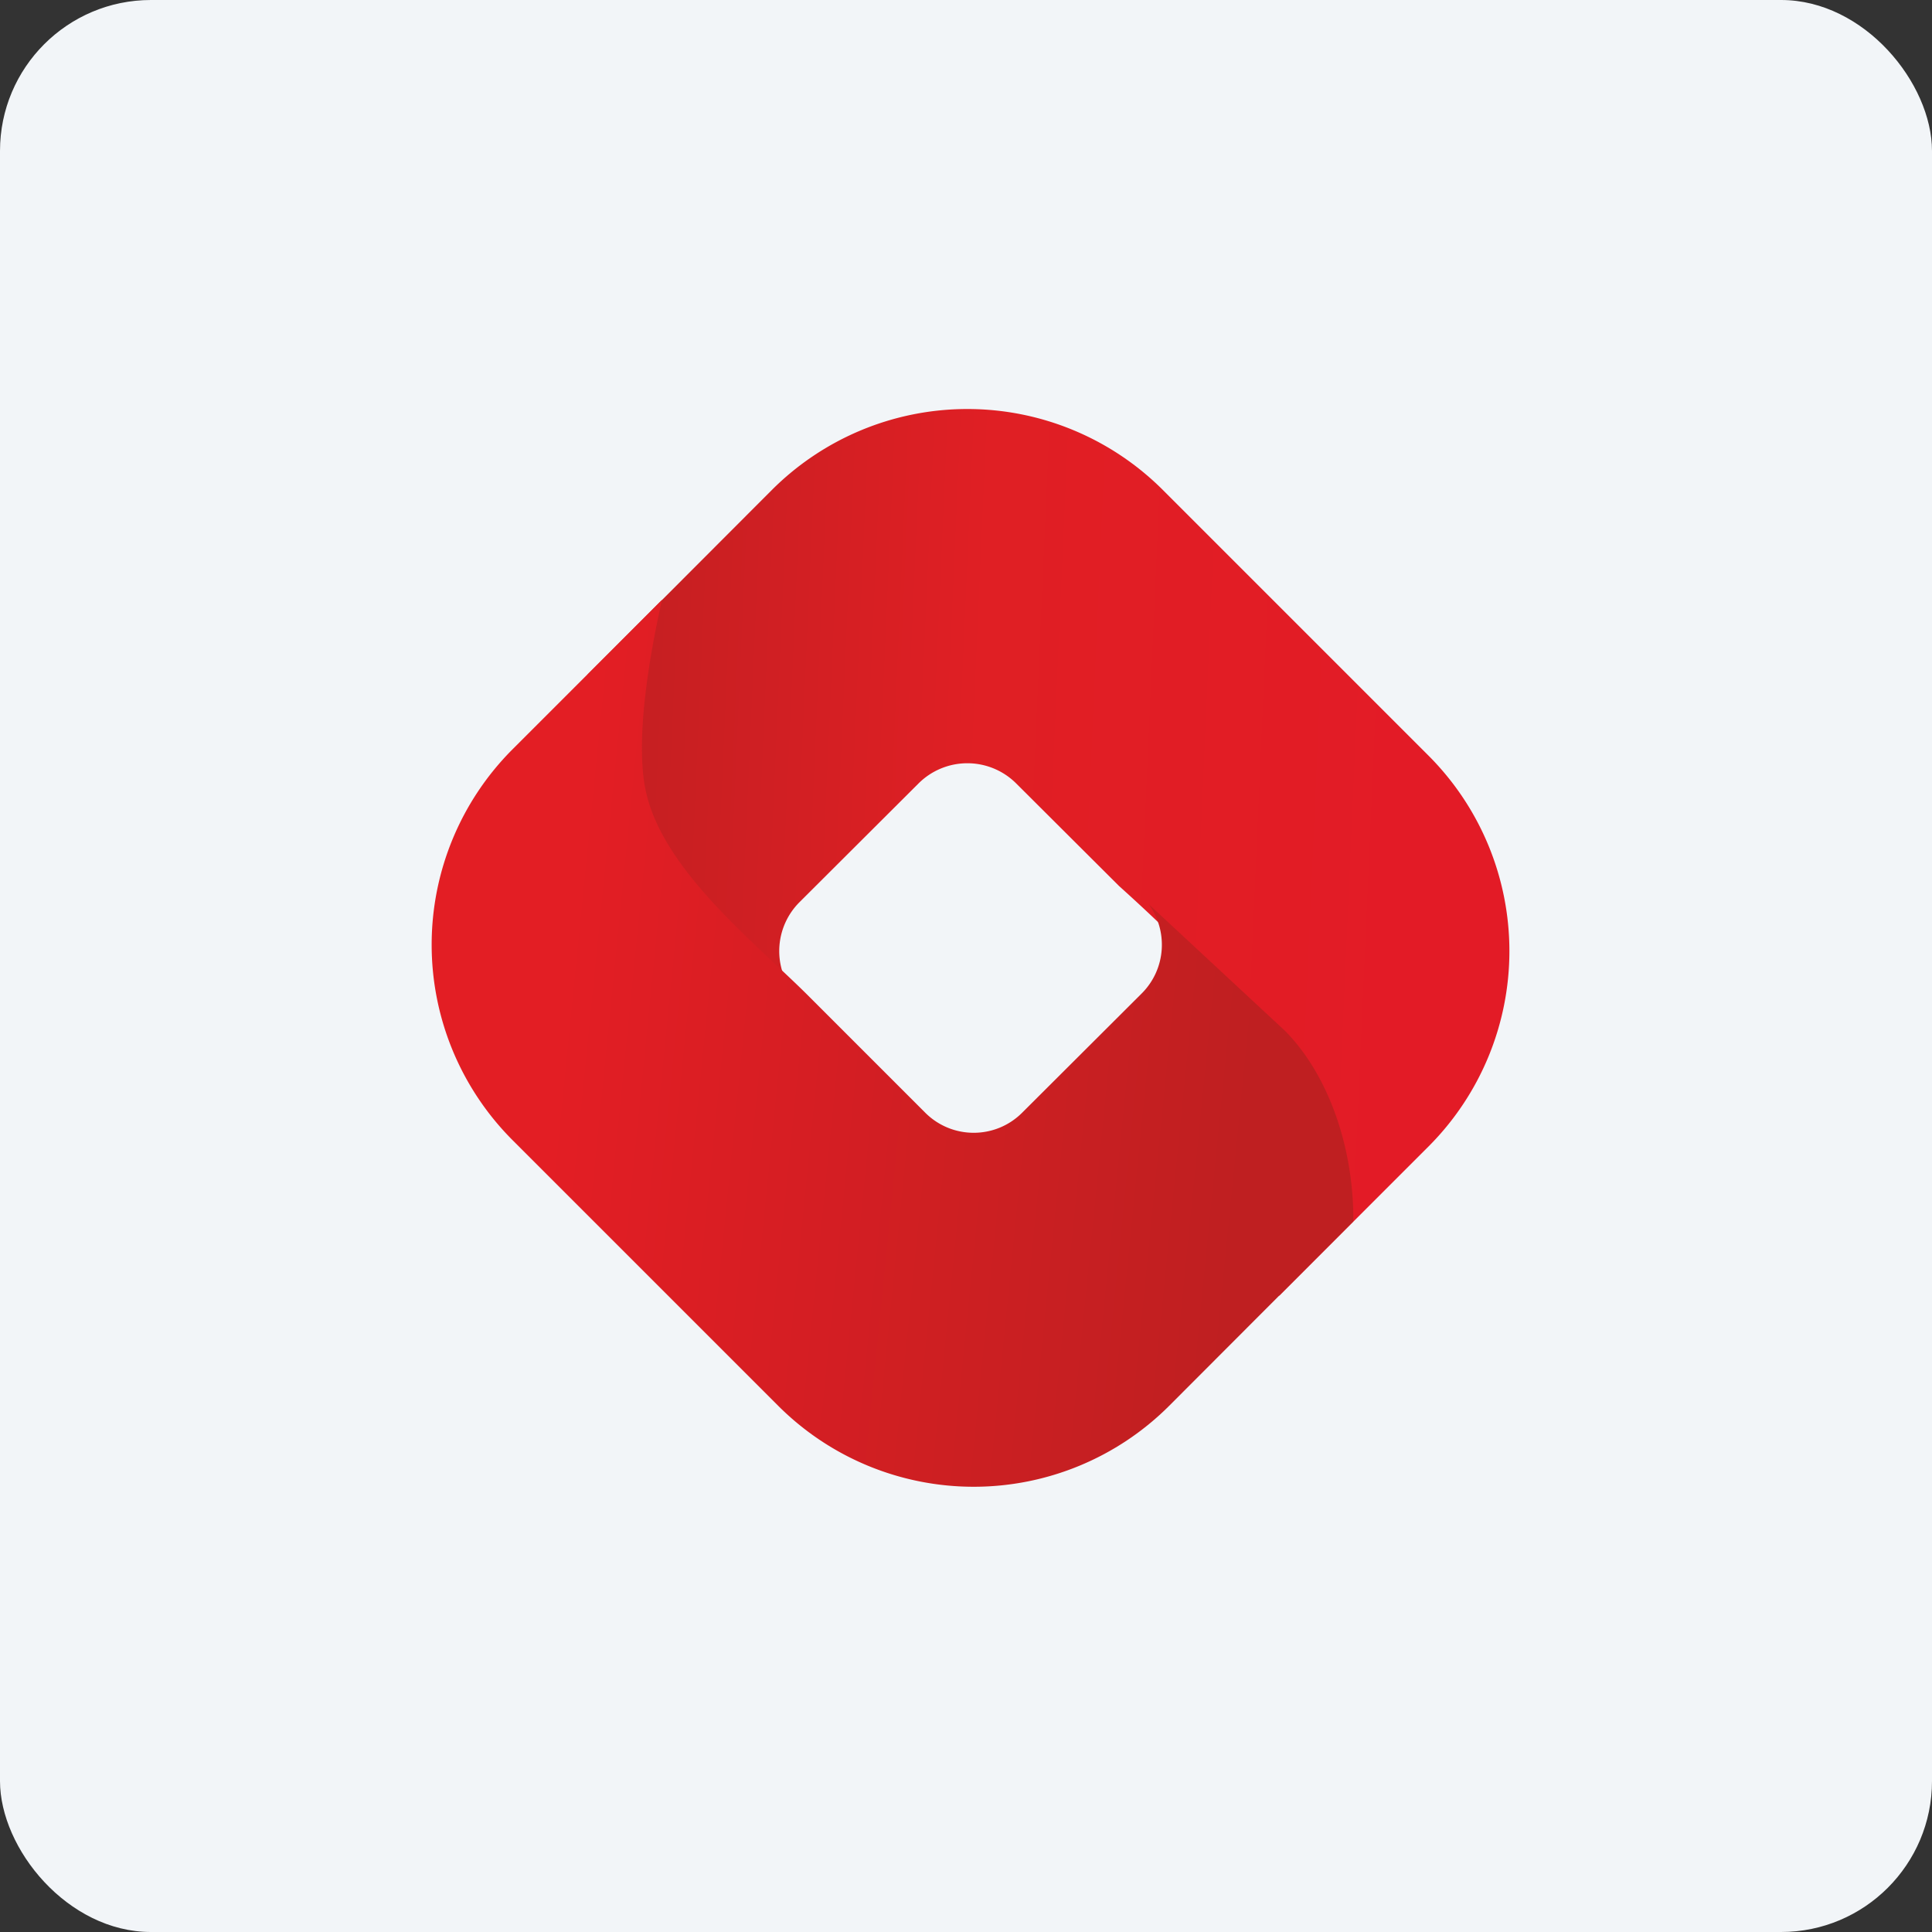 <!-- by FastBull --><svg xmlns="http://www.w3.org/2000/svg" width="64" height="64" viewBox="0 0 64 64"><rect x="0" y="0" width="64" height="64" fill="#333333" stroke="none"/><rect x="0" y="0" width="64" height="64" rx="5" ry="5" fill="#f2f5f8" /><path fill="#f2f5f8" d="M 2.75,2 L 61.55,2 L 61.55,60.80 L 2.75,60.80 L 2.75,2" /><path d="M 26.25,32.85 L 21.73,28.65 C 20.26,27.16 19.45,24.72 19.47,22.34 L 25.57,16.23 A 9.16,9.16 0 0,1 38.52,16.23 L 47.32,25.03 A 9.16,9.16 0 0,1 47.32,37.98 L 42.37,42.93 C 42.84,40.85 43.24,38.25 42.92,36.66 C 42.46,34.37 38.98,31.07 37.07,29.35 L 33.66,25.95 A 2.29,2.29 0 0,0 30.43,25.95 L 26.48,29.89 A 2.29,2.29 0 0,0 26.25,32.85 L 26.25,32.85" fill="url(#fb100)" /><path d="M 38.05,29.95 L 42.57,34.15 C 44.04,35.64 44.85,38.08 44.83,40.46 L 38.73,46.57 A 9.16,9.16 0 0,1 25.78,46.57 L 16.98,37.77 A 9.16,9.16 0 0,1 16.98,24.82 L 21.93,19.87 C 21.46,21.95 21.06,24.55 21.38,26.14 C 21.90,28.75 24.89,31.12 26.70,32.91 L 30.64,36.85 C 31.53,37.75 32.98,37.75 33.87,36.85 L 37.82,32.91 C 38.63,32.10 38.70,30.84 38.05,29.95 L 38.05,29.95" fill="url(#fb101)" /><defs><linearGradient id="fb100" x1="21.57" y1="25.11" x2="47.32" y2="26.25" gradientUnits="userSpaceOnUse"><stop stop-color="#c71f22" /><stop offset=".42" stop-color="#e01f24" /><stop offset="1" stop-color="#e31b26" /></linearGradient><linearGradient id="fb101" x1="18.7" y1="32.55" x2="41.59" y2="34.84" gradientUnits="userSpaceOnUse"><stop stop-color="#e31e24" /><stop offset="1" stop-color="#bf1f21" /></linearGradient></defs></svg>
